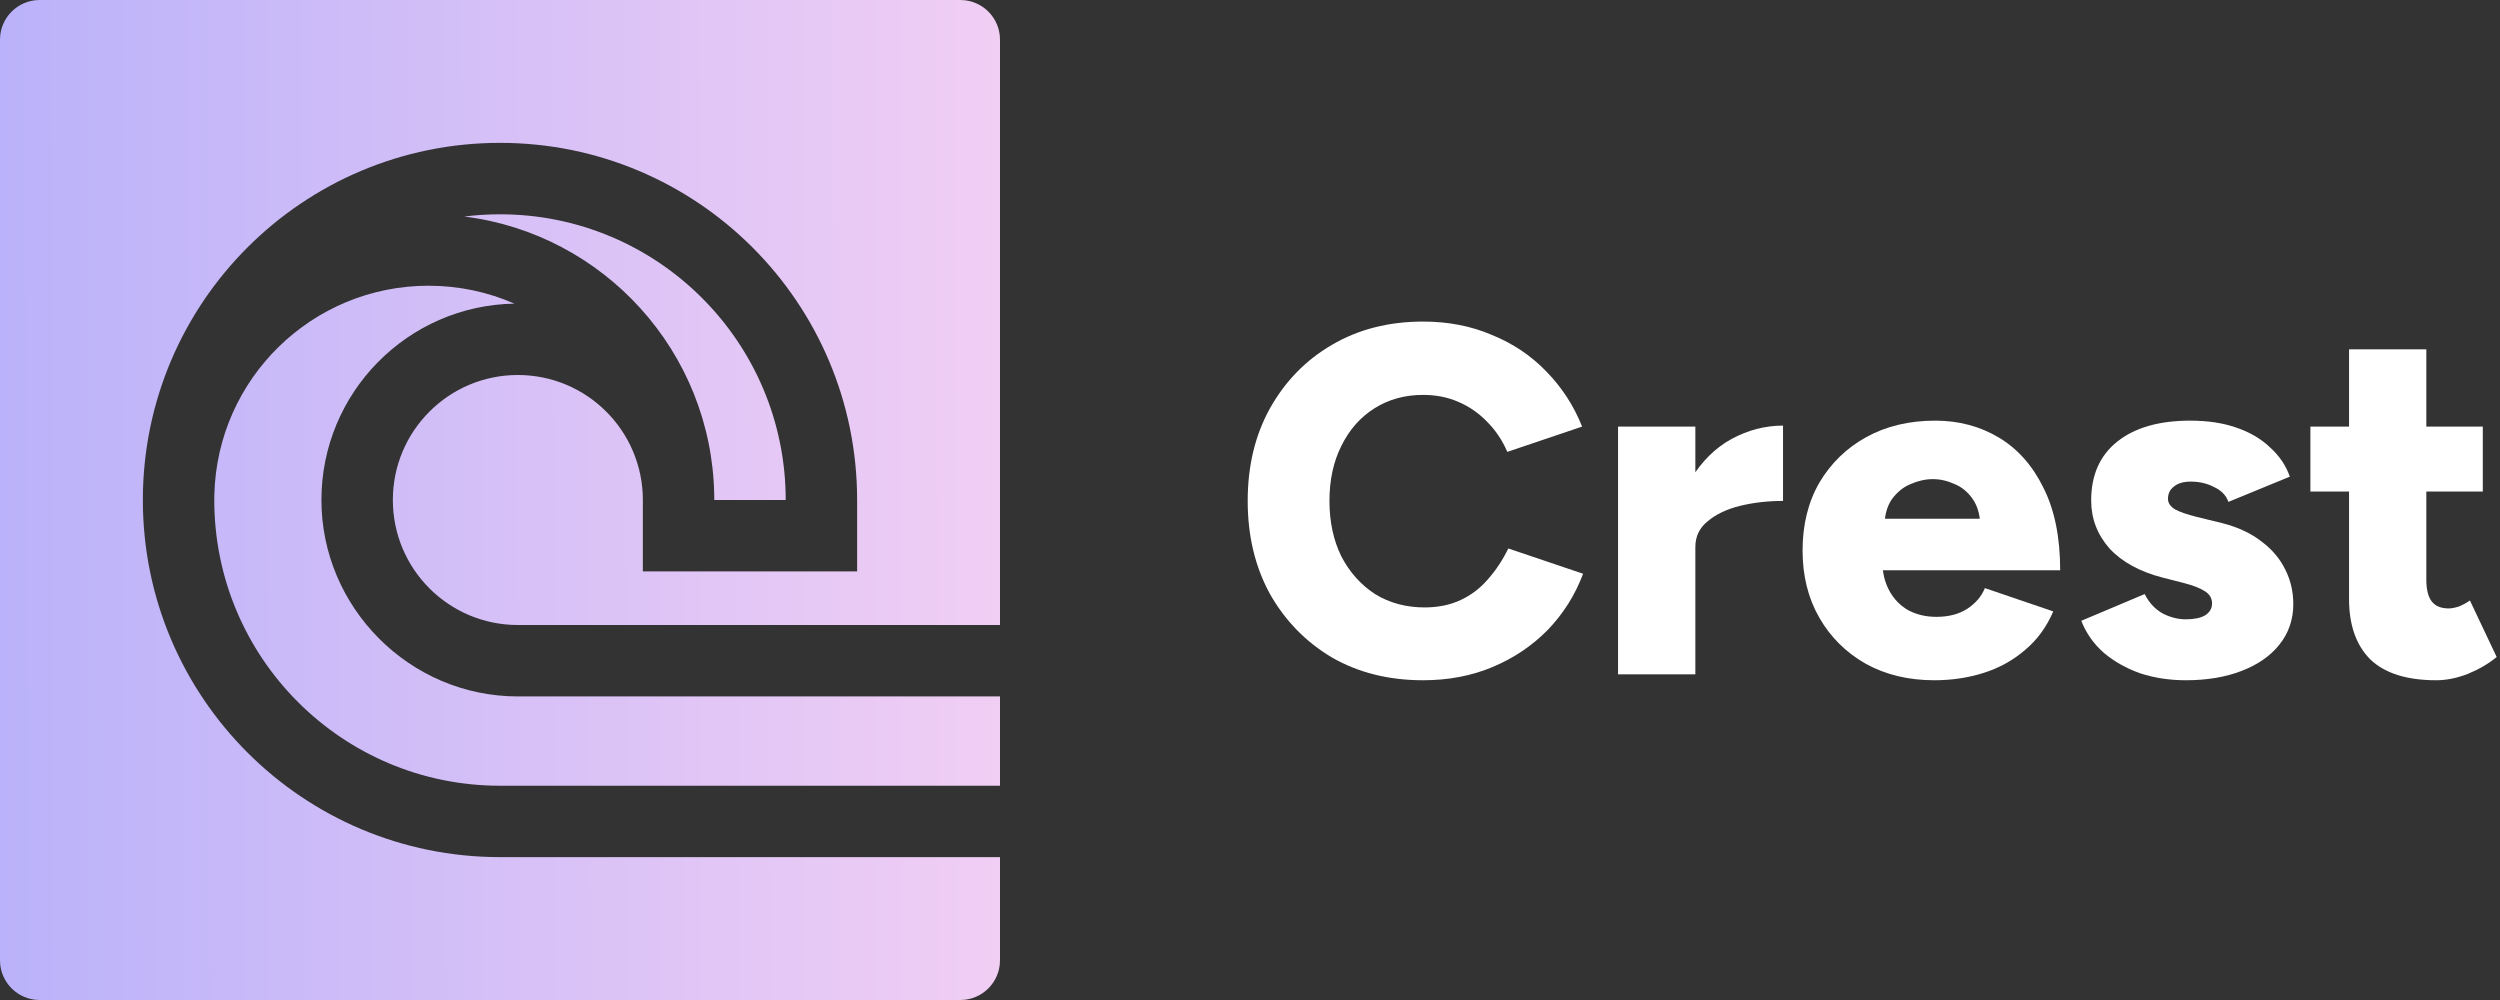 <svg width="100" height="40" viewBox="0 0 100 40" fill="none" xmlns="http://www.w3.org/2000/svg">
<rect x="0" y="0" width="100" height="40" fill="#333333" stroke="none"/>
<path fill-rule="evenodd" clip-rule="evenodd" d="M40 25V1.587C40 0.71 39.289 0 38.413 0H1.587C0.71 0 0 0.71 0 1.587V38.413C0 39.289 0.71 40 1.587 40H38.413C39.289 40 40 39.289 40 38.413V34.285H20C12.11 34.285 5.714 27.89 5.714 20C5.714 12.11 12.11 5.714 20 5.714C27.89 5.714 34.285 12.11 34.285 20V22.857H25.714V20C25.714 17.239 23.476 15 20.714 15C17.952 15 15.714 17.239 15.714 20C15.714 22.761 17.952 25 20.714 25H40ZM18.571 8.661C19.04 8.602 19.516 8.572 20 8.572C26.312 8.572 31.428 13.688 31.428 20H28.571C28.571 19.933 28.571 19.864 28.569 19.797C28.469 14.061 24.143 9.355 18.571 8.661ZM20.714 27.857H40V31.429H20C13.688 31.429 8.571 26.312 8.571 20C8.571 19.951 8.572 19.902 8.573 19.852L8.574 19.779C8.691 15.147 12.483 11.429 17.143 11.429C18.363 11.429 19.525 11.684 20.576 12.145C16.301 12.218 12.857 15.707 12.857 20C12.857 24.293 16.375 27.857 20.714 27.857Z" fill="url(#paint0_linear_114_1538)"/>
<path d="M56.923 27.21C55.549 27.21 54.334 26.906 53.277 26.299C52.233 25.678 51.408 24.832 50.8 23.762C50.205 22.679 49.908 21.437 49.908 20.037C49.908 18.636 50.205 17.401 50.8 16.331C51.408 15.248 52.233 14.402 53.277 13.794C54.334 13.174 55.549 12.863 56.923 12.863C57.927 12.863 58.845 13.041 59.678 13.398C60.523 13.742 61.25 14.23 61.858 14.864C62.478 15.499 62.954 16.232 63.284 17.064L60.292 18.075C60.094 17.612 59.823 17.209 59.48 16.866C59.149 16.523 58.766 16.258 58.33 16.073C57.907 15.888 57.438 15.796 56.923 15.796C56.197 15.796 55.549 15.974 54.981 16.331C54.413 16.688 53.971 17.19 53.654 17.837C53.336 18.471 53.178 19.204 53.178 20.037C53.178 20.869 53.336 21.609 53.654 22.256C53.984 22.89 54.433 23.392 55.001 23.762C55.582 24.119 56.243 24.297 56.983 24.297C57.524 24.297 58.007 24.198 58.429 24C58.852 23.802 59.215 23.524 59.519 23.168C59.836 22.811 60.107 22.401 60.332 21.939L63.324 22.95C63.007 23.795 62.538 24.541 61.917 25.189C61.296 25.823 60.563 26.318 59.717 26.675C58.872 27.032 57.941 27.21 56.923 27.21Z" fill="white"/>
<path d="M67.001 21.84C67.001 20.77 67.213 19.878 67.635 19.165C68.071 18.451 68.613 17.916 69.26 17.559C69.921 17.203 70.608 17.024 71.321 17.024V20.037C70.713 20.037 70.139 20.103 69.597 20.235C69.069 20.367 68.639 20.572 68.309 20.849C67.979 21.113 67.814 21.457 67.814 21.88L67.001 21.84ZM64.722 26.972V17.064H67.814V26.972H64.722Z" fill="white"/>
<path d="M77.374 27.21C76.343 27.21 75.432 26.992 74.639 26.556C73.846 26.107 73.225 25.493 72.776 24.713C72.327 23.934 72.103 23.035 72.103 22.018C72.103 20.988 72.327 20.083 72.776 19.303C73.239 18.524 73.866 17.916 74.659 17.48C75.452 17.044 76.37 16.826 77.413 16.826C78.351 16.826 79.197 17.051 79.95 17.5C80.703 17.949 81.297 18.616 81.733 19.502C82.183 20.387 82.407 21.49 82.407 22.811H74.956L75.293 22.434C75.293 22.884 75.385 23.28 75.57 23.623C75.755 23.967 76.013 24.231 76.343 24.416C76.674 24.588 77.043 24.674 77.453 24.674C77.942 24.674 78.351 24.568 78.682 24.357C79.025 24.132 79.263 23.855 79.395 23.524L82.13 24.456C81.865 25.077 81.489 25.592 81 26.001C80.525 26.411 79.976 26.715 79.355 26.913C78.734 27.111 78.074 27.21 77.374 27.21ZM75.372 21.146L75.055 20.75H79.494L79.217 21.146C79.217 20.657 79.118 20.268 78.919 19.977C78.721 19.686 78.477 19.482 78.186 19.363C77.896 19.231 77.605 19.165 77.314 19.165C77.024 19.165 76.726 19.231 76.423 19.363C76.132 19.482 75.881 19.686 75.669 19.977C75.471 20.268 75.372 20.657 75.372 21.146Z" fill="white"/>
<path d="M87.432 27.21C86.785 27.21 86.177 27.118 85.609 26.933C85.054 26.735 84.572 26.464 84.162 26.12C83.753 25.764 83.449 25.334 83.251 24.832L85.787 23.762C85.959 24.106 86.197 24.363 86.501 24.535C86.805 24.693 87.115 24.773 87.432 24.773C87.762 24.773 88.02 24.72 88.205 24.614C88.39 24.495 88.482 24.337 88.482 24.139C88.482 23.927 88.383 23.762 88.185 23.643C88 23.524 87.729 23.419 87.373 23.326L86.52 23.108C85.596 22.87 84.882 22.481 84.38 21.939C83.891 21.384 83.647 20.743 83.647 20.017C83.647 19 83.997 18.213 84.697 17.659C85.397 17.104 86.368 16.826 87.61 16.826C88.311 16.826 88.925 16.919 89.453 17.104C89.995 17.289 90.444 17.553 90.801 17.896C91.171 18.227 91.435 18.616 91.593 19.066L89.136 20.076C89.044 19.812 88.852 19.614 88.561 19.482C88.284 19.336 87.974 19.264 87.63 19.264C87.34 19.264 87.115 19.33 86.956 19.462C86.798 19.581 86.719 19.746 86.719 19.957C86.719 20.116 86.811 20.255 86.996 20.373C87.194 20.479 87.478 20.578 87.848 20.671L88.898 20.928C89.519 21.087 90.041 21.331 90.464 21.662C90.887 21.979 91.204 22.355 91.415 22.791C91.626 23.214 91.732 23.67 91.732 24.158C91.732 24.779 91.547 25.321 91.177 25.783C90.821 26.233 90.319 26.583 89.671 26.834C89.024 27.085 88.278 27.21 87.432 27.21Z" fill="white"/>
<path d="M97.45 27.21C96.274 27.21 95.395 26.933 94.814 26.378C94.246 25.81 93.962 25.004 93.962 23.96V13.973H97.053V23.187C97.053 23.584 97.126 23.874 97.271 24.059C97.416 24.244 97.641 24.337 97.945 24.337C98.064 24.337 98.203 24.31 98.361 24.258C98.52 24.191 98.665 24.112 98.797 24.02L99.867 26.279C99.55 26.543 99.167 26.768 98.718 26.953C98.282 27.124 97.859 27.21 97.45 27.21ZM92.416 19.66V17.064H99.312V19.66H92.416Z" fill="white"/>
<defs>
<linearGradient id="paint0_linear_114_1538" x1="0" y1="40" x2="40.099" y2="39.9" gradientUnits="userSpaceOnUse">
<stop stop-color="#BAB2FA"/>
<stop offset="1" stop-color="#F1CEF4"/>
</linearGradient>
</defs>
</svg>
